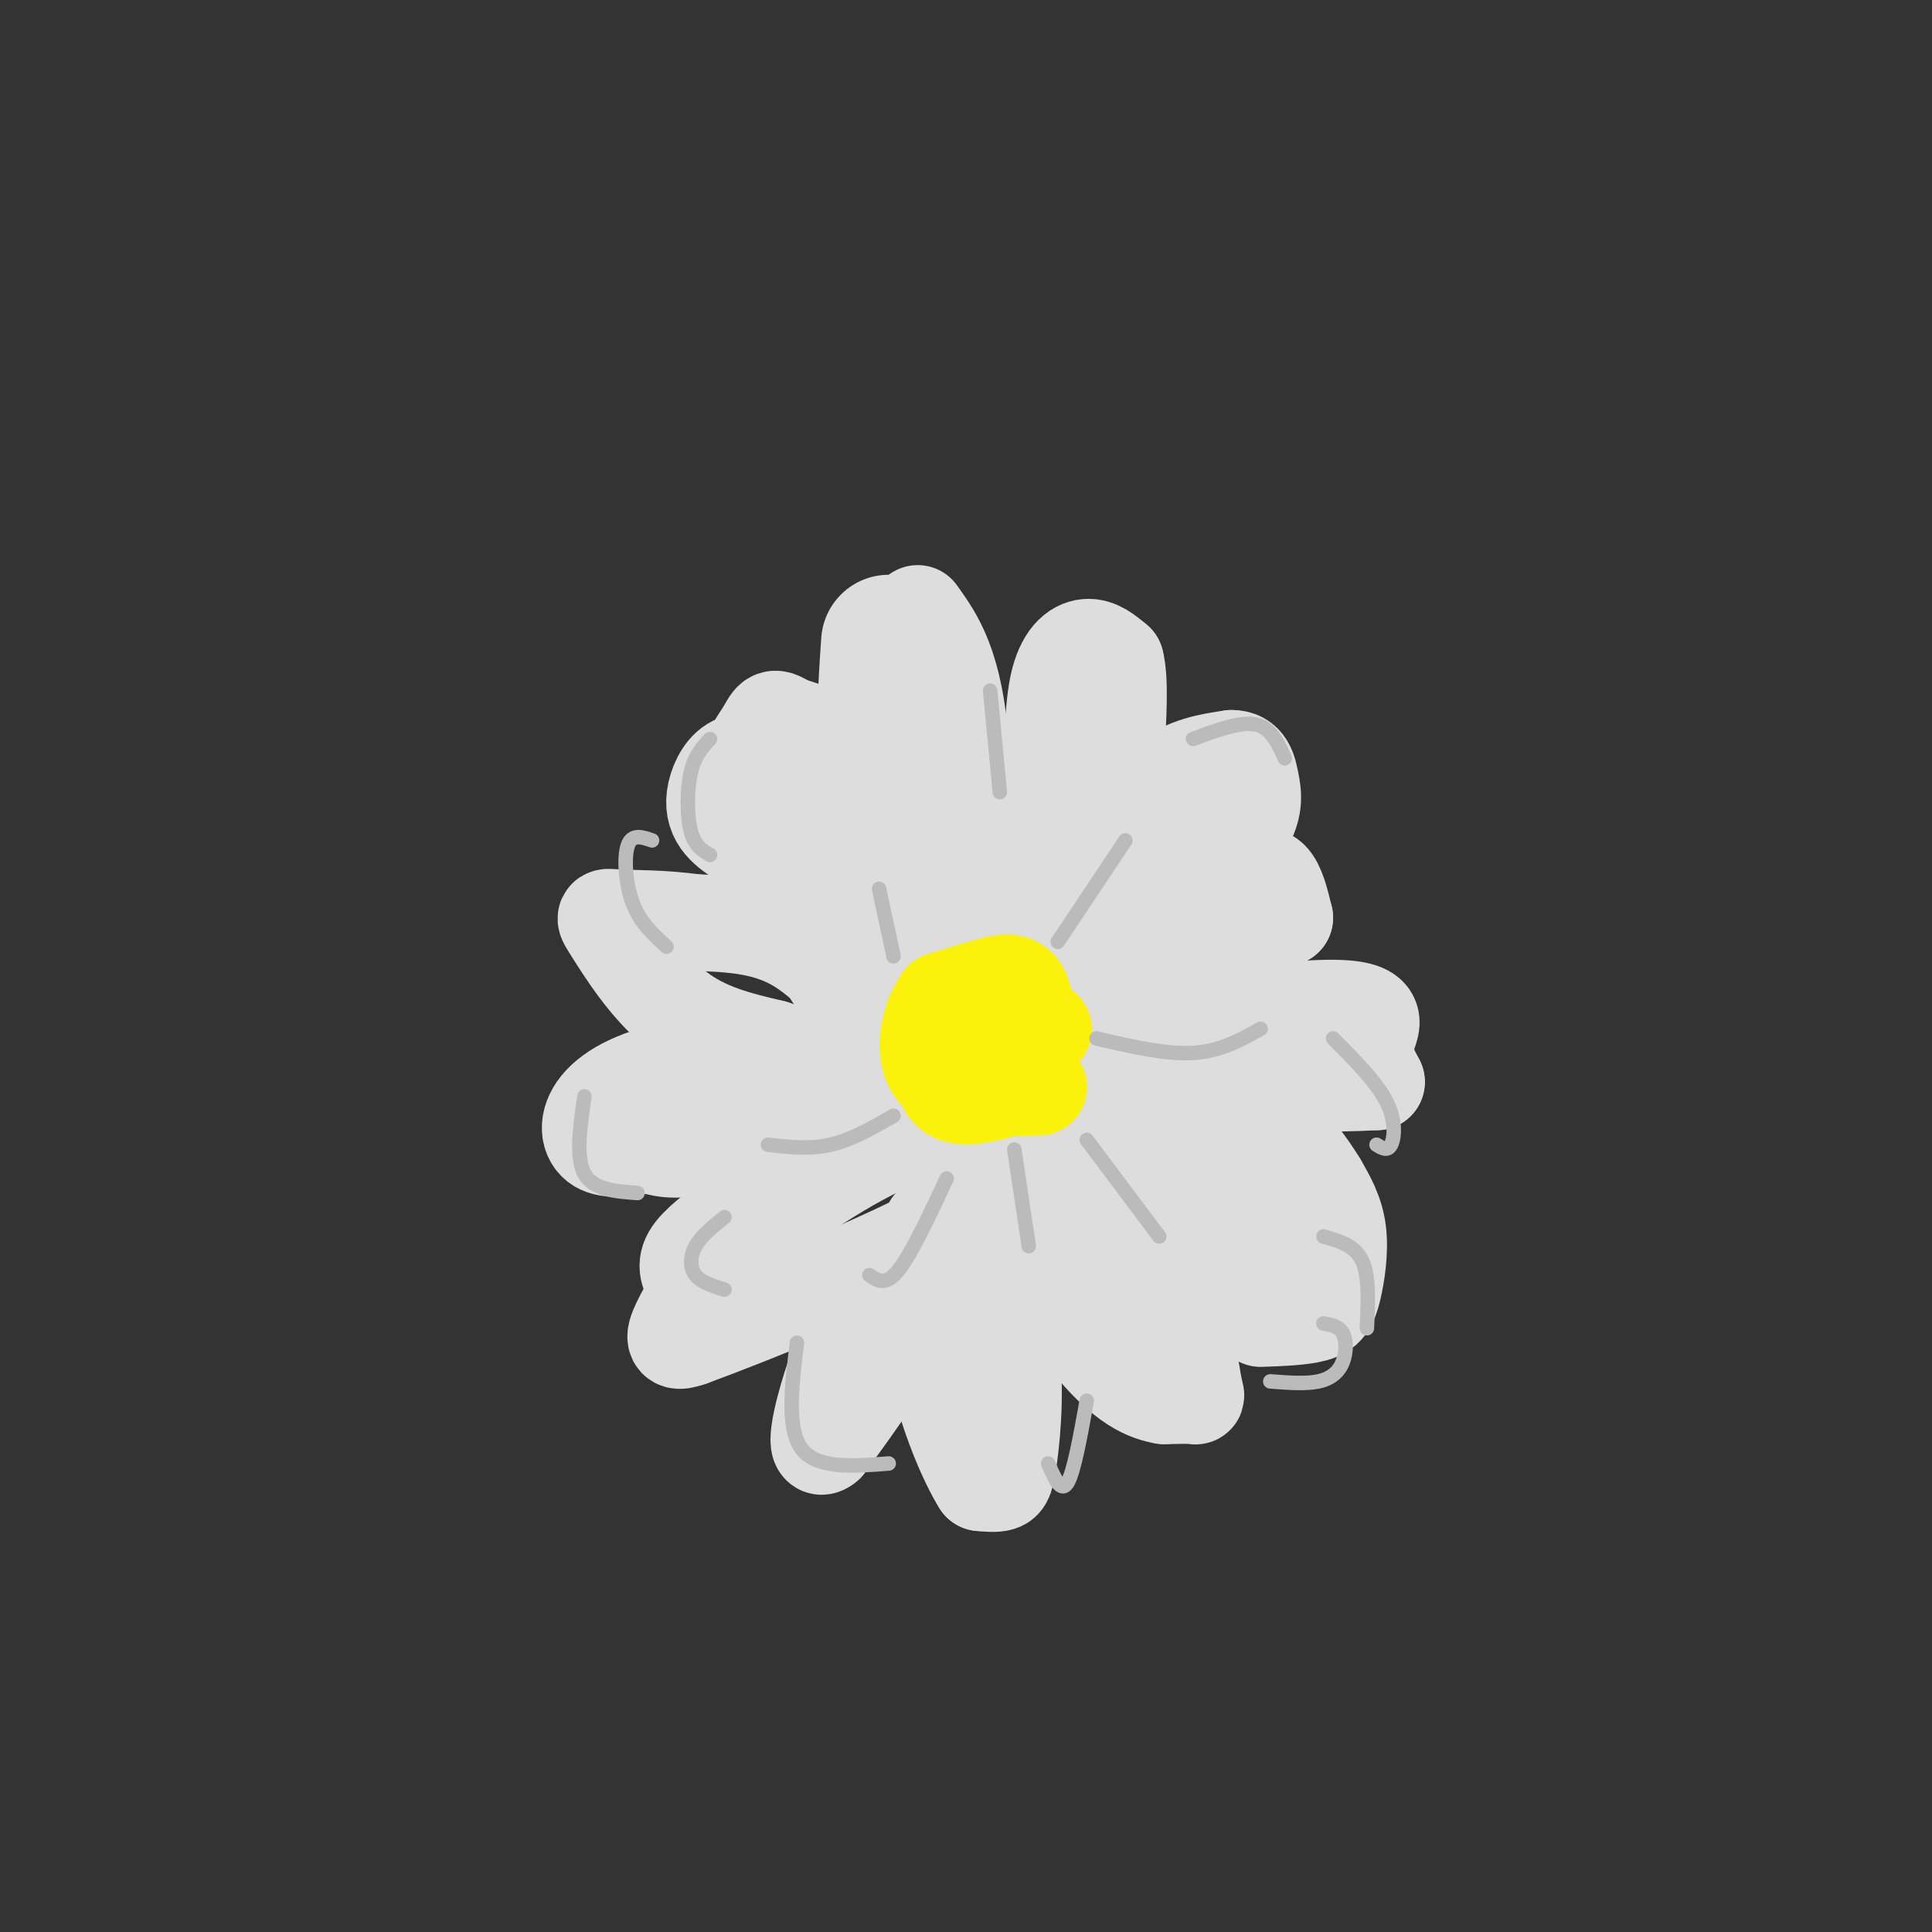 <svg viewBox='0 0 400 400' version='1.1' xmlns='http://www.w3.org/2000/svg' xmlns:xlink='http://www.w3.org/1999/xlink'><rect x="0" y="0" width="400" height="400" fill="#333333" stroke="none"/><g fill='none' stroke='#DDDDDD' stroke-width='28' stroke-linecap='round' stroke-linejoin='round'><path d='M192,203c-3.333,-13.667 -6.667,-27.333 -8,-39c-1.333,-11.667 -0.667,-21.333 0,-31'/></g>
<g fill='none' stroke='#DDDDDD' stroke-width='20' stroke-linecap='round' stroke-linejoin='round'><path d='M190,127c3.822,5.333 7.644,10.667 9,28c1.356,17.333 0.244,46.667 -1,56c-1.244,9.333 -2.622,-1.333 -4,-12'/><path d='M194,199c-2.978,-9.289 -8.422,-26.511 -14,-36c-5.578,-9.489 -11.289,-11.244 -17,-13'/><path d='M163,150c-3.298,-2.167 -3.042,-1.083 -5,2c-1.958,3.083 -6.131,8.167 -2,20c4.131,11.833 16.565,30.417 29,49'/><path d='M185,221c0.667,-1.667 -12.167,-30.333 -25,-59'/><path d='M160,162c-6.822,-8.911 -11.378,-1.689 -12,3c-0.622,4.689 2.689,6.844 6,9'/><path d='M172,168c4.444,16.511 8.889,33.022 8,37c-0.889,3.978 -7.111,-4.578 -14,-9c-6.889,-4.422 -14.444,-4.711 -22,-5'/><path d='M144,191c-6.823,-0.952 -12.880,-0.833 -16,-1c-3.120,-0.167 -3.301,-0.622 -1,3c2.301,3.622 7.086,11.321 13,16c5.914,4.679 12.957,6.340 20,8'/><path d='M160,217c7.911,2.711 17.689,5.489 20,6c2.311,0.511 -2.844,-1.244 -8,-3'/><path d='M172,220c-6.973,-0.595 -20.405,-0.582 -30,1c-9.595,1.582 -15.352,4.734 -18,8c-2.648,3.266 -2.185,6.648 0,8c2.185,1.352 6.093,0.676 10,0'/><path d='M134,237c2.756,0.533 4.644,1.867 13,0c8.356,-1.867 23.178,-6.933 38,-12'/><path d='M200,208c3.156,-13.533 6.311,-27.067 11,-38c4.689,-10.933 10.911,-19.267 14,-20c3.089,-0.733 3.044,6.133 3,13'/><path d='M228,163c0.952,3.667 1.833,6.333 -3,16c-4.833,9.667 -15.381,26.333 -18,31c-2.619,4.667 2.690,-2.667 8,-10'/><path d='M215,200c5.745,-4.501 16.107,-10.753 24,-14c7.893,-3.247 13.317,-3.490 17,-4c3.683,-0.510 5.624,-1.289 7,0c1.376,1.289 2.188,4.644 3,8'/><path d='M266,190c-9.500,5.500 -34.750,15.250 -60,25'/><path d='M206,215c4.155,2.262 44.542,-4.583 63,-6c18.458,-1.417 14.988,2.595 14,6c-0.988,3.405 0.506,6.202 2,9'/><path d='M285,224c-18.889,1.089 -67.111,-0.689 -86,-1c-18.889,-0.311 -8.444,0.844 2,2'/><path d='M201,225c10.762,2.750 36.667,8.625 49,14c12.333,5.375 11.095,10.250 11,14c-0.095,3.750 0.952,6.375 2,9'/><path d='M263,262c0.071,2.405 -0.750,3.917 -8,0c-7.250,-3.917 -20.929,-13.262 -32,-19c-11.071,-5.738 -19.536,-7.869 -28,-10'/><path d='M195,233c-11.802,2.140 -27.308,12.491 -36,19c-8.692,6.509 -10.571,9.175 -13,13c-2.429,3.825 -5.408,8.807 -6,11c-0.592,2.193 1.204,1.596 3,1'/><path d='M143,277c12.333,-4.511 41.667,-16.289 55,-24c13.333,-7.711 10.667,-11.356 8,-15'/><path d='M206,238c0.667,-3.356 -1.667,-4.244 -1,-3c0.667,1.244 4.333,4.622 8,8'/><path d='M213,243c6.660,5.569 19.311,15.493 26,24c6.689,8.507 7.416,15.598 8,19c0.584,3.402 1.024,3.115 0,3c-1.024,-0.115 -3.512,-0.057 -6,0'/><path d='M241,289c-3.179,-0.571 -8.125,-2.000 -16,-12c-7.875,-10.000 -18.679,-28.571 -23,-35c-4.321,-6.429 -2.161,-0.714 0,5'/><path d='M202,247c1.566,5.922 5.482,18.226 7,29c1.518,10.774 0.640,20.016 0,25c-0.640,4.984 -1.040,5.710 -2,6c-0.960,0.290 -2.480,0.145 -4,0'/><path d='M203,307c-2.578,-4.044 -7.022,-14.156 -9,-24c-1.978,-9.844 -1.489,-19.422 -1,-29'/><path d='M193,254c-0.244,-2.244 -0.356,6.644 -4,16c-3.644,9.356 -10.822,19.178 -18,29'/><path d='M171,299c-2.869,2.548 -1.042,-5.583 1,-12c2.042,-6.417 4.298,-11.119 11,-18c6.702,-6.881 17.851,-15.940 29,-25'/><path d='M226,179c5.083,-6.667 10.167,-13.333 15,-17c4.833,-3.667 9.417,-4.333 14,-5'/><path d='M255,157c3.000,-0.024 3.500,2.417 4,5c0.500,2.583 1.000,5.310 -2,10c-3.000,4.690 -9.500,11.345 -16,18'/><path d='M218,167c-0.111,-9.600 -0.222,-19.200 1,-25c1.222,-5.800 3.778,-7.800 6,-8c2.222,-0.200 4.111,1.400 6,3'/><path d='M231,137c1.000,3.833 0.500,11.917 0,20'/><path d='M254,243c4.667,1.167 9.333,2.333 12,6c2.667,3.667 3.333,9.833 4,16'/><path d='M270,265c-0.756,3.644 -4.644,4.756 -8,3c-3.356,-1.756 -6.178,-6.378 -9,-11'/><path d='M261,273c4.250,-0.155 8.500,-0.310 11,-1c2.500,-0.690 3.250,-1.917 4,-5c0.750,-3.083 1.500,-8.024 1,-12c-0.500,-3.976 -2.250,-6.988 -4,-10'/><path d='M273,245c-2.167,-3.667 -5.583,-7.833 -9,-12'/><path d='M152,252c-3.833,2.833 -7.667,5.667 -9,8c-1.333,2.333 -0.167,4.167 1,6'/><path d='M144,266c3.167,1.000 10.583,0.500 18,0'/></g>
<g fill='none' stroke='#FBF20B' stroke-width='20' stroke-linecap='round' stroke-linejoin='round'><path d='M207,216c0.000,0.000 3.000,-2.000 3,-2'/><path d='M203,210c-0.833,4.250 -1.667,8.500 -1,10c0.667,1.500 2.833,0.250 5,-1'/><path d='M207,219c0.833,-0.333 0.417,-0.667 0,-1'/><path d='M216,213c-4.000,-2.250 -8.000,-4.500 -11,-5c-3.000,-0.500 -5.000,0.750 -7,2'/><path d='M198,210c-2.111,3.644 -3.889,11.756 -2,15c1.889,3.244 7.444,1.622 13,0'/><path d='M209,225c2.988,-3.857 3.958,-13.500 3,-18c-0.958,-4.500 -3.845,-3.857 -7,-3c-3.155,0.857 -6.577,1.929 -10,3'/><path d='M195,207c-2.711,3.667 -4.489,11.333 -1,15c3.489,3.667 12.244,3.333 21,3'/></g>
<g fill='none' stroke='#BBBBBB' stroke-width='3' stroke-linecap='round' stroke-linejoin='round'><path d='M182,184c0.000,0.000 3.000,14.000 3,14'/><path d='M205,143c0.000,0.000 2.000,21.000 2,21'/><path d='M219,195c0.000,0.000 14.000,-21.000 14,-21'/><path d='M227,215c7.167,1.667 14.333,3.333 20,3c5.667,-0.333 9.833,-2.667 14,-5'/><path d='M210,238c0.000,0.000 3.000,20.000 3,20'/><path d='M225,236c0.000,0.000 15.000,20.000 15,20'/><path d='M196,244c-3.667,7.833 -7.333,15.667 -10,19c-2.667,3.333 -4.333,2.167 -6,1'/><path d='M185,231c-4.333,2.500 -8.667,5.000 -13,6c-4.333,1.000 -8.667,0.500 -13,0'/><path d='M247,153c4.917,-1.833 9.833,-3.667 13,-3c3.167,0.667 4.583,3.833 6,7'/><path d='M147,153c-1.600,1.733 -3.200,3.467 -4,7c-0.800,3.533 -0.800,8.867 0,12c0.800,3.133 2.400,4.067 4,5'/><path d='M121,227c-0.917,6.333 -1.833,12.667 0,16c1.833,3.333 6.417,3.667 11,4'/><path d='M150,252c-2.400,1.933 -4.800,3.867 -6,6c-1.200,2.133 -1.200,4.467 0,6c1.200,1.533 3.600,2.267 6,3'/><path d='M165,278c-1.083,8.917 -2.167,17.833 1,22c3.167,4.167 10.583,3.583 18,3'/><path d='M217,303c1.333,3.083 2.667,6.167 4,4c1.333,-2.167 2.667,-9.583 4,-17'/><path d='M263,286c3.685,0.286 7.369,0.571 10,0c2.631,-0.571 4.208,-2.000 5,-4c0.792,-2.000 0.798,-4.571 0,-6c-0.798,-1.429 -2.399,-1.714 -4,-2'/><path d='M274,256c3.250,0.917 6.500,1.833 8,5c1.500,3.167 1.250,8.583 1,14'/><path d='M285,237c1.133,0.711 2.267,1.422 3,0c0.733,-1.422 1.067,-4.978 -1,-9c-2.067,-4.022 -6.533,-8.511 -11,-13'/><path d='M138,196c-2.733,-2.489 -5.467,-4.978 -7,-9c-1.533,-4.022 -1.867,-9.578 -1,-12c0.867,-2.422 2.933,-1.711 5,-1'/></g>
</svg>